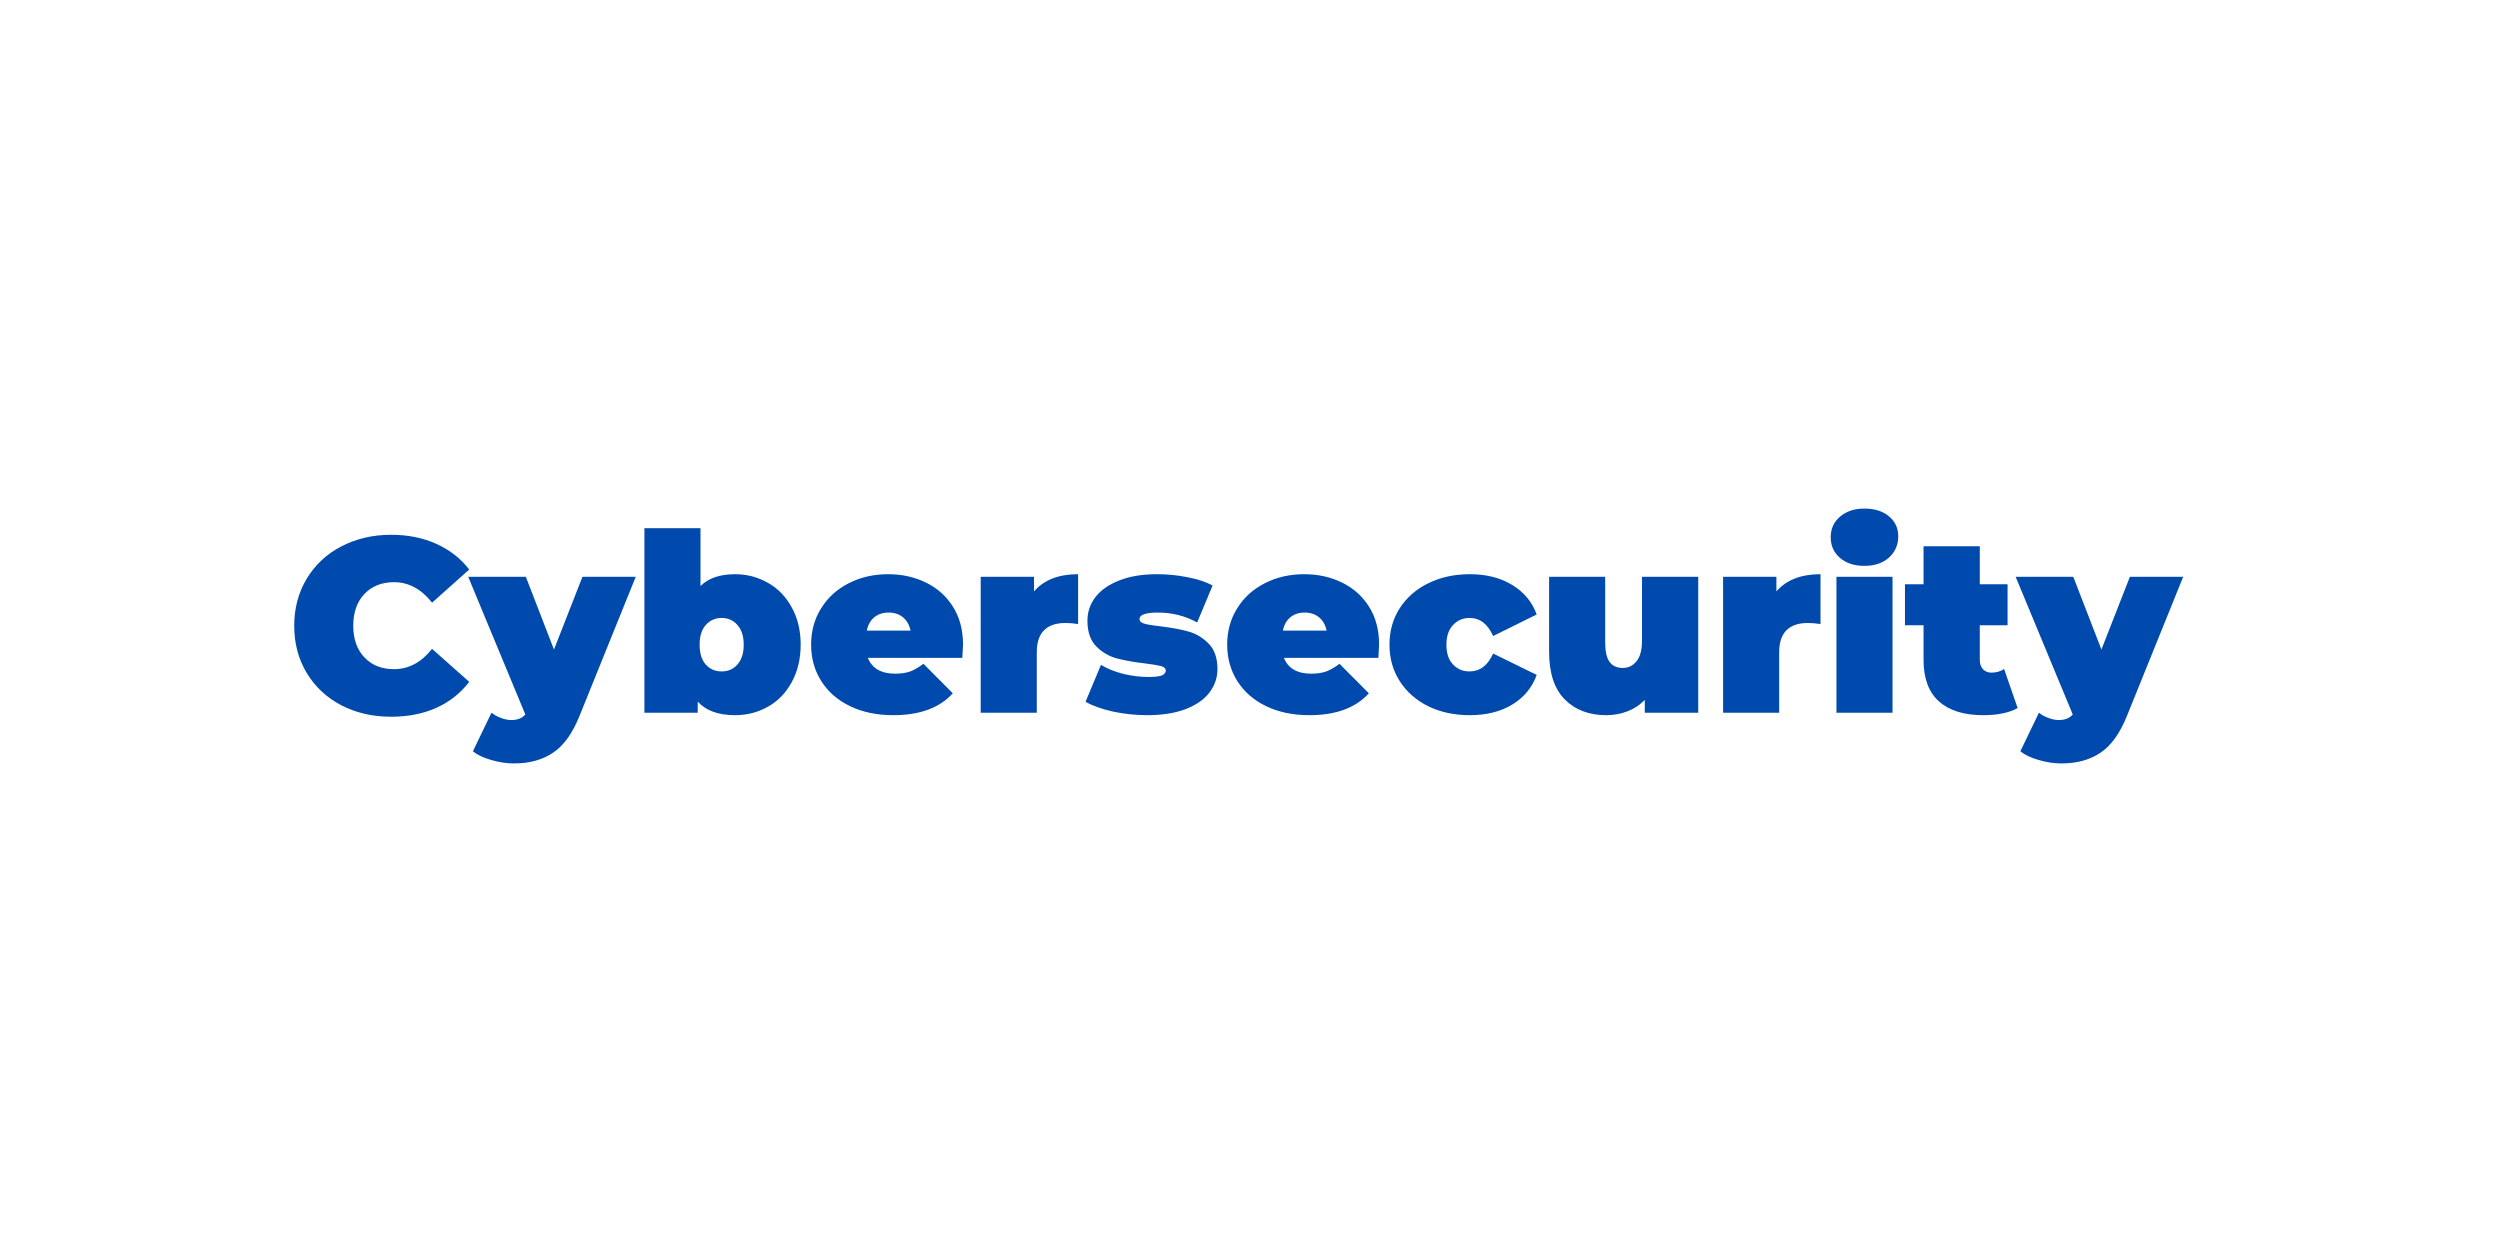 <svg xmlns="http://www.w3.org/2000/svg" xmlns:xlink="http://www.w3.org/1999/xlink" width="300" zoomAndPan="magnify" viewBox="0 0 224.88 112.5" height="150" preserveAspectRatio="xMidYMid meet" version="1.0"><defs><g/></defs><g fill="#004aad" fill-opacity="1"><g transform="translate(25.764, 64.147)"><g><path d="M 9.375 0.359 C 7.719 0.359 6.223 0.016 4.891 -0.672 C 3.566 -1.367 2.531 -2.336 1.781 -3.578 C 1.031 -4.828 0.656 -6.242 0.656 -7.828 C 0.656 -9.41 1.031 -10.82 1.781 -12.062 C 2.531 -13.312 3.566 -14.281 4.891 -14.969 C 6.223 -15.664 7.719 -16.016 9.375 -16.016 C 10.895 -16.016 12.25 -15.742 13.438 -15.203 C 14.633 -14.672 15.625 -13.898 16.406 -12.891 L 13.062 -9.906 C 12.094 -11.133 10.953 -11.75 9.641 -11.75 C 8.535 -11.75 7.645 -11.395 6.969 -10.688 C 6.301 -9.977 5.969 -9.023 5.969 -7.828 C 5.969 -6.641 6.301 -5.691 6.969 -4.984 C 7.645 -4.273 8.535 -3.922 9.641 -3.922 C 10.953 -3.922 12.094 -4.531 13.062 -5.75 L 16.406 -2.781 C 15.625 -1.758 14.633 -0.977 13.438 -0.438 C 12.25 0.094 10.895 0.359 9.375 0.359 Z M 9.375 0.359 "/></g></g></g><g fill="#004aad" fill-opacity="1"><g transform="translate(42.407, 64.147)"><g><path d="M 14.75 -12.234 L 9.703 0.25 C 9.066 1.844 8.27 2.957 7.312 3.594 C 6.363 4.238 5.191 4.562 3.797 4.562 C 3.117 4.562 2.43 4.457 1.734 4.25 C 1.035 4.051 0.488 3.789 0.094 3.469 L 1.766 0 C 2.016 0.195 2.301 0.352 2.625 0.469 C 2.945 0.594 3.258 0.656 3.562 0.656 C 4.113 0.656 4.531 0.488 4.812 0.156 L -0.328 -12.234 L 4.859 -12.234 L 7.391 -5.688 L 9.953 -12.234 Z M 14.75 -12.234 "/></g></g></g><g fill="#004aad" fill-opacity="1"><g transform="translate(56.812, 64.147)"><g><path d="M 9.281 -12.469 C 10.352 -12.469 11.344 -12.207 12.25 -11.688 C 13.156 -11.176 13.867 -10.438 14.391 -9.469 C 14.922 -8.508 15.188 -7.395 15.188 -6.125 C 15.188 -4.863 14.922 -3.742 14.391 -2.766 C 13.867 -1.797 13.156 -1.055 12.25 -0.547 C 11.344 -0.035 10.352 0.219 9.281 0.219 C 7.781 0.219 6.66 -0.188 5.922 -1 L 5.922 0 L 1.125 0 L 1.125 -16.609 L 6.172 -16.609 L 6.172 -11.406 C 6.891 -12.113 7.926 -12.469 9.281 -12.469 Z M 8.078 -3.719 C 8.66 -3.719 9.133 -3.926 9.5 -4.344 C 9.875 -4.77 10.062 -5.363 10.062 -6.125 C 10.062 -6.883 9.875 -7.473 9.5 -7.891 C 9.133 -8.316 8.66 -8.531 8.078 -8.531 C 7.492 -8.531 7.016 -8.316 6.641 -7.891 C 6.273 -7.473 6.094 -6.883 6.094 -6.125 C 6.094 -5.363 6.273 -4.77 6.641 -4.344 C 7.016 -3.926 7.492 -3.719 8.078 -3.719 Z M 8.078 -3.719 "/></g></g></g><g fill="#004aad" fill-opacity="1"><g transform="translate(72.471, 64.147)"><g><path d="M 14.141 -6.125 C 14.141 -6.051 14.117 -5.656 14.078 -4.938 L 5.578 -4.938 C 5.754 -4.477 6.051 -4.125 6.469 -3.875 C 6.883 -3.633 7.406 -3.516 8.031 -3.516 C 8.57 -3.516 9.023 -3.582 9.391 -3.719 C 9.754 -3.852 10.148 -4.082 10.578 -4.406 L 13.219 -1.75 C 12.031 -0.438 10.25 0.219 7.875 0.219 C 6.395 0.219 5.094 -0.051 3.969 -0.594 C 2.852 -1.133 1.988 -1.891 1.375 -2.859 C 0.77 -3.828 0.469 -4.914 0.469 -6.125 C 0.469 -7.352 0.77 -8.445 1.375 -9.406 C 1.977 -10.375 2.805 -11.125 3.859 -11.656 C 4.91 -12.195 6.094 -12.469 7.406 -12.469 C 8.645 -12.469 9.773 -12.219 10.797 -11.719 C 11.816 -11.227 12.629 -10.504 13.234 -9.547 C 13.836 -8.598 14.141 -7.457 14.141 -6.125 Z M 7.453 -9.016 C 6.93 -9.016 6.5 -8.875 6.156 -8.594 C 5.812 -8.312 5.586 -7.91 5.484 -7.391 L 9.422 -7.391 C 9.316 -7.891 9.094 -8.285 8.75 -8.578 C 8.406 -8.867 7.973 -9.016 7.453 -9.016 Z M 7.453 -9.016 "/></g></g></g><g fill="#004aad" fill-opacity="1"><g transform="translate(87.078, 64.147)"><g><path d="M 5.922 -10.922 C 6.816 -11.953 8.141 -12.469 9.891 -12.469 L 9.891 -7.984 C 9.484 -8.047 9.109 -8.078 8.766 -8.078 C 7.035 -8.078 6.172 -7.195 6.172 -5.438 L 6.172 0 L 1.125 0 L 1.125 -12.234 L 5.922 -12.234 Z M 5.922 -10.922 "/></g></g></g><g fill="#004aad" fill-opacity="1"><g transform="translate(97.278, 64.147)"><g><path d="M 5.906 0.219 C 4.863 0.219 3.832 0.109 2.812 -0.109 C 1.801 -0.336 0.984 -0.629 0.359 -0.984 L 1.75 -4.312 C 2.312 -3.969 2.977 -3.695 3.75 -3.5 C 4.531 -3.312 5.285 -3.219 6.016 -3.219 C 6.598 -3.219 7.004 -3.266 7.234 -3.359 C 7.461 -3.461 7.578 -3.609 7.578 -3.797 C 7.578 -3.992 7.43 -4.129 7.141 -4.203 C 6.859 -4.273 6.391 -4.352 5.734 -4.438 C 4.734 -4.551 3.879 -4.703 3.172 -4.891 C 2.473 -5.078 1.859 -5.438 1.328 -5.969 C 0.797 -6.508 0.531 -7.281 0.531 -8.281 C 0.531 -9.07 0.77 -9.781 1.25 -10.406 C 1.727 -11.031 2.441 -11.531 3.391 -11.906 C 4.336 -12.281 5.473 -12.469 6.797 -12.469 C 7.723 -12.469 8.629 -12.379 9.516 -12.203 C 10.41 -12.035 11.172 -11.785 11.797 -11.453 L 10.406 -8.125 C 9.332 -8.719 8.156 -9.016 6.875 -9.016 C 5.77 -9.016 5.219 -8.82 5.219 -8.438 C 5.219 -8.238 5.363 -8.098 5.656 -8.016 C 5.957 -7.93 6.43 -7.852 7.078 -7.781 C 8.066 -7.664 8.91 -7.508 9.609 -7.312 C 10.305 -7.125 10.914 -6.758 11.438 -6.219 C 11.969 -5.688 12.234 -4.922 12.234 -3.922 C 12.234 -3.16 11.992 -2.461 11.516 -1.828 C 11.047 -1.203 10.332 -0.703 9.375 -0.328 C 8.414 0.035 7.258 0.219 5.906 0.219 Z M 5.906 0.219 "/></g></g></g><g fill="#004aad" fill-opacity="1"><g transform="translate(109.917, 64.147)"><g><path d="M 14.141 -6.125 C 14.141 -6.051 14.117 -5.656 14.078 -4.938 L 5.578 -4.938 C 5.754 -4.477 6.051 -4.125 6.469 -3.875 C 6.883 -3.633 7.406 -3.516 8.031 -3.516 C 8.57 -3.516 9.023 -3.582 9.391 -3.719 C 9.754 -3.852 10.148 -4.082 10.578 -4.406 L 13.219 -1.75 C 12.031 -0.438 10.25 0.219 7.875 0.219 C 6.395 0.219 5.094 -0.051 3.969 -0.594 C 2.852 -1.133 1.988 -1.891 1.375 -2.859 C 0.77 -3.828 0.469 -4.914 0.469 -6.125 C 0.469 -7.352 0.77 -8.445 1.375 -9.406 C 1.977 -10.375 2.805 -11.125 3.859 -11.656 C 4.91 -12.195 6.094 -12.469 7.406 -12.469 C 8.645 -12.469 9.773 -12.219 10.797 -11.719 C 11.816 -11.227 12.629 -10.504 13.234 -9.547 C 13.836 -8.598 14.141 -7.457 14.141 -6.125 Z M 7.453 -9.016 C 6.93 -9.016 6.5 -8.875 6.156 -8.594 C 5.812 -8.312 5.586 -7.91 5.484 -7.391 L 9.422 -7.391 C 9.316 -7.891 9.094 -8.285 8.75 -8.578 C 8.406 -8.867 7.973 -9.016 7.453 -9.016 Z M 7.453 -9.016 "/></g></g></g><g fill="#004aad" fill-opacity="1"><g transform="translate(124.524, 64.147)"><g><path d="M 7.703 0.219 C 6.305 0.219 5.062 -0.047 3.969 -0.578 C 2.875 -1.117 2.016 -1.875 1.391 -2.844 C 0.773 -3.812 0.469 -4.906 0.469 -6.125 C 0.469 -7.352 0.773 -8.445 1.391 -9.406 C 2.016 -10.375 2.875 -11.125 3.969 -11.656 C 5.062 -12.195 6.305 -12.469 7.703 -12.469 C 9.191 -12.469 10.461 -12.145 11.516 -11.5 C 12.578 -10.852 13.312 -9.969 13.719 -8.844 L 9.797 -6.906 C 9.316 -7.988 8.609 -8.531 7.672 -8.531 C 7.078 -8.531 6.582 -8.316 6.188 -7.891 C 5.789 -7.473 5.594 -6.883 5.594 -6.125 C 5.594 -5.352 5.789 -4.758 6.188 -4.344 C 6.582 -3.926 7.078 -3.719 7.672 -3.719 C 8.609 -3.719 9.316 -4.254 9.797 -5.328 L 13.719 -3.406 C 13.312 -2.27 12.578 -1.379 11.516 -0.734 C 10.461 -0.098 9.191 0.219 7.703 0.219 Z M 7.703 0.219 "/></g></g></g><g fill="#004aad" fill-opacity="1"><g transform="translate(138.281, 64.147)"><g><path d="M 14.5 -12.234 L 14.5 0 L 9.688 0 L 9.688 -1.156 C 9.238 -0.695 8.719 -0.352 8.125 -0.125 C 7.531 0.102 6.895 0.219 6.219 0.219 C 4.664 0.219 3.422 -0.254 2.484 -1.203 C 1.547 -2.148 1.078 -3.578 1.078 -5.484 L 1.078 -12.234 L 6.125 -12.234 L 6.125 -6.359 C 6.125 -5.516 6.258 -4.914 6.531 -4.562 C 6.801 -4.207 7.195 -4.031 7.719 -4.031 C 8.207 -4.031 8.613 -4.227 8.938 -4.625 C 9.27 -5.02 9.438 -5.641 9.438 -6.484 L 9.438 -12.234 Z M 14.5 -12.234 "/></g></g></g><g fill="#004aad" fill-opacity="1"><g transform="translate(153.894, 64.147)"><g><path d="M 5.922 -10.922 C 6.816 -11.953 8.141 -12.469 9.891 -12.469 L 9.891 -7.984 C 9.484 -8.047 9.109 -8.078 8.766 -8.078 C 7.035 -8.078 6.172 -7.195 6.172 -5.438 L 6.172 0 L 1.125 0 L 1.125 -12.234 L 5.922 -12.234 Z M 5.922 -10.922 "/></g></g></g><g fill="#004aad" fill-opacity="1"><g transform="translate(164.095, 64.147)"><g><path d="M 1.125 -12.234 L 6.172 -12.234 L 6.172 0 L 1.125 0 Z M 3.641 -13.219 C 2.734 -13.219 2 -13.457 1.438 -13.938 C 0.883 -14.426 0.609 -15.047 0.609 -15.797 C 0.609 -16.547 0.883 -17.16 1.438 -17.641 C 2 -18.129 2.734 -18.375 3.641 -18.375 C 4.566 -18.375 5.305 -18.141 5.859 -17.672 C 6.41 -17.211 6.688 -16.617 6.688 -15.891 C 6.688 -15.109 6.41 -14.469 5.859 -13.969 C 5.305 -13.469 4.566 -13.219 3.641 -13.219 Z M 3.641 -13.219 "/></g></g></g><g fill="#004aad" fill-opacity="1"><g transform="translate(171.387, 64.147)"><g><path d="M 10.141 -0.422 C 9.379 0.004 8.344 0.219 7.031 0.219 C 5.312 0.219 3.988 -0.191 3.062 -1.016 C 2.133 -1.848 1.672 -3.094 1.672 -4.75 L 1.672 -7.875 L 0 -7.875 L 0 -11.562 L 1.672 -11.562 L 1.672 -14.984 L 6.734 -14.984 L 6.734 -11.562 L 9.234 -11.562 L 9.234 -7.875 L 6.734 -7.875 L 6.734 -4.781 C 6.734 -4.414 6.828 -4.129 7.016 -3.922 C 7.211 -3.711 7.469 -3.609 7.781 -3.609 C 8.219 -3.609 8.598 -3.719 8.922 -3.938 Z M 10.141 -0.422 "/></g></g></g><g fill="#004aad" fill-opacity="1"><g transform="translate(181.677, 64.147)"><g><path d="M 14.75 -12.234 L 9.703 0.25 C 9.066 1.844 8.27 2.957 7.312 3.594 C 6.363 4.238 5.191 4.562 3.797 4.562 C 3.117 4.562 2.43 4.457 1.734 4.25 C 1.035 4.051 0.488 3.789 0.094 3.469 L 1.766 0 C 2.016 0.195 2.301 0.352 2.625 0.469 C 2.945 0.594 3.258 0.656 3.562 0.656 C 4.113 0.656 4.531 0.488 4.812 0.156 L -0.328 -12.234 L 4.859 -12.234 L 7.391 -5.688 L 9.953 -12.234 Z M 14.75 -12.234 "/></g></g></g></svg>